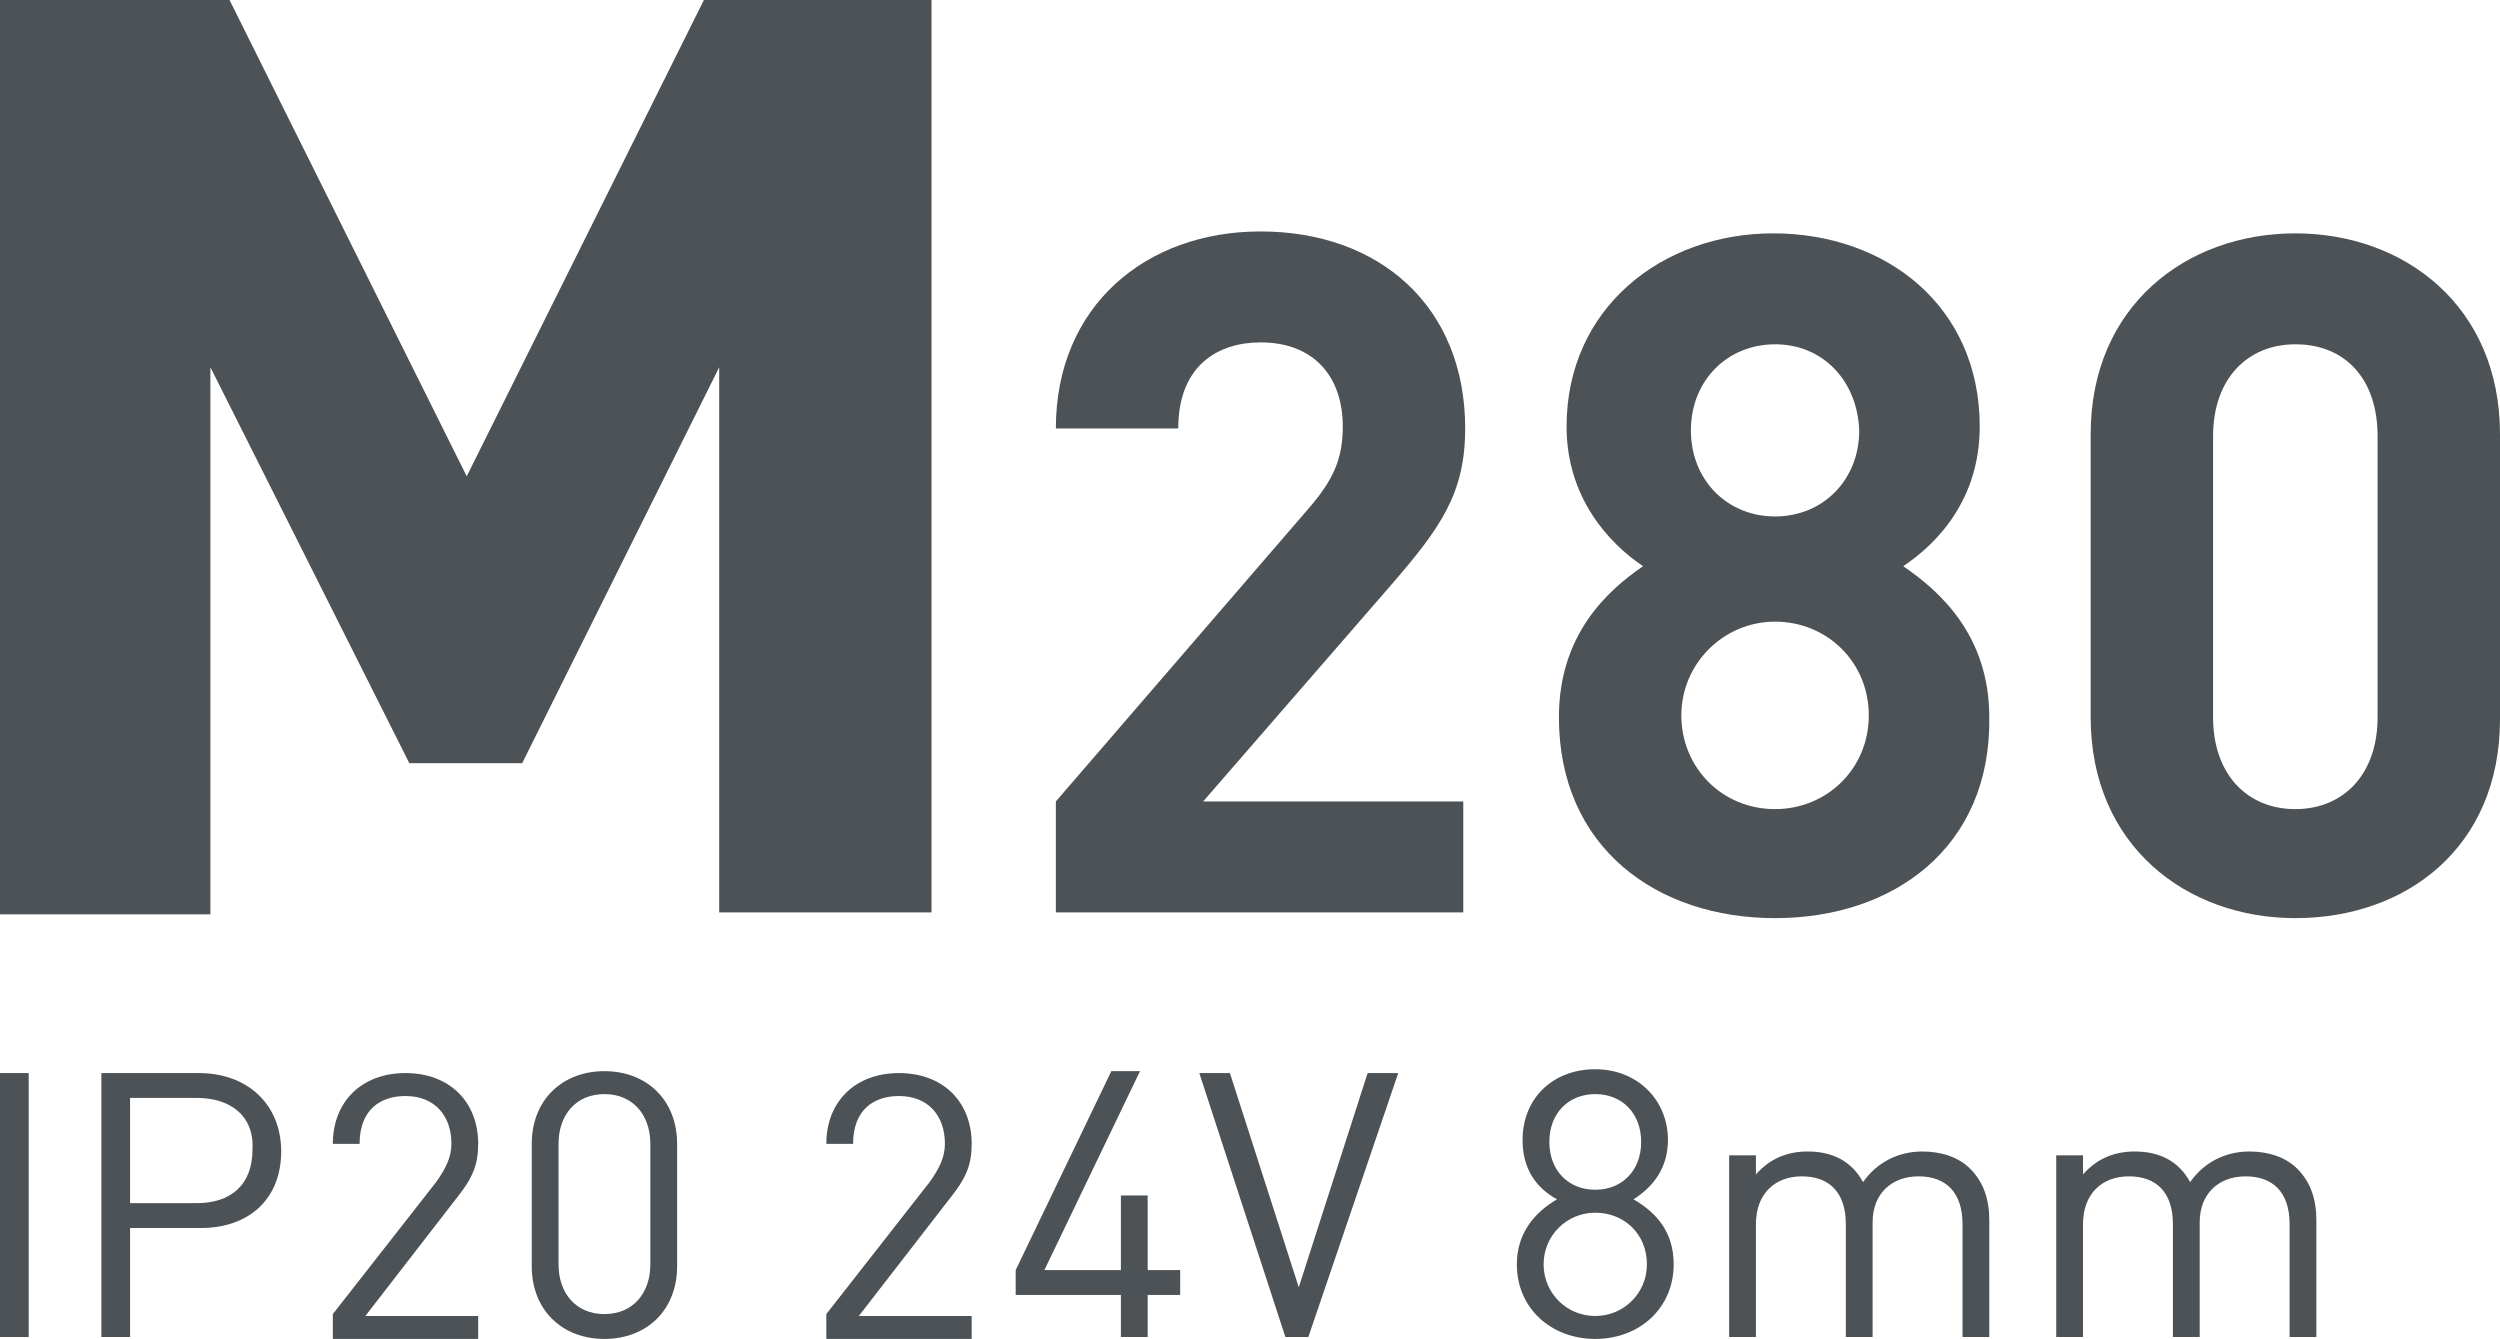 <?xml version="1.0" encoding="utf-8"?>
<!-- Generator: Adobe Illustrator 25.4.1, SVG Export Plug-In . SVG Version: 6.00 Build 0)  -->
<svg version="1.1" id="Слой_1" xmlns="http://www.w3.org/2000/svg" xmlns:xlink="http://www.w3.org/1999/xlink" x="0px" y="0px"
	 viewBox="0 0 130.7 70" style="enable-background:new 0 0 130.7 70;" xml:space="preserve">
<style type="text/css">
	.st0{fill:none;stroke:#43525A;stroke-width:0.75;stroke-linecap:round;stroke-linejoin:round;stroke-miterlimit:10;}
	.st1{fill:none;stroke:#3C3C3B;stroke-width:0.444;stroke-linecap:round;stroke-linejoin:round;stroke-miterlimit:22.926;}
	.st2{fill:#4C5256;}
	.st3{fill:#FF0019;}
	.st4{fill:none;stroke:#404041;stroke-width:0.75;stroke-miterlimit:22.926;}
	.st5{fill:#FFFFFF;}
	.st6{clip-path:url(#SVGID_00000141437406671538714900000010775196354312196750_);}
	.st7{enable-background:new    ;}
	.st8{clip-path:url(#SVGID_00000137095565975196918540000016782441829384755360_);}
	.st9{fill:none;}
</style>
<rect x="-0.1" y="-0.1" class="st9" width="155.6" height="70"/>
<g>
	<path class="st2" d="M37.6,47.7V19.2L27.3,39.9h-5.9L11,19.2v28.6H0V0h12l12.4,24.9L36.8,0h11.9v47.7H37.6z"/>
	<path class="st2" d="M55.2,47.7v-5.8l13.2-15.3c1.3-1.5,1.8-2.6,1.8-4.3c0-2.6-1.5-4.4-4.3-4.4c-2.1,0-4.3,1.1-4.3,4.5h-6.4
		c0-6.4,4.7-10.3,10.7-10.3c6.2,0,10.7,3.9,10.7,10.3c0,3.4-1.3,5.2-3.8,8.1l-9.9,11.4h13.6v5.8H55.2z"/>
	<path class="st2" d="M92.8,48c-6.2,0-11.3-3.7-11.3-10.5c0-4.3,2.5-6.6,4.4-7.9c-1.8-1.2-4-3.6-4-7.3c0-6.2,5-10.1,10.8-10.1
		c5.9,0,10.8,3.8,10.8,10.1c0,3.8-2.2,6.1-4,7.3c1.9,1.3,4.5,3.6,4.5,7.9C104.1,44.3,99,48,92.8,48z M92.8,32.5
		c-2.7,0-4.9,2.2-4.9,4.9s2.1,4.9,4.9,4.9c2.7,0,4.9-2.1,4.9-4.9S95.5,32.5,92.8,32.5z M92.8,18c-2.5,0-4.4,1.9-4.4,4.5
		c0,2.6,1.9,4.5,4.4,4.5c2.5,0,4.4-1.9,4.4-4.5C97.1,19.9,95.3,18,92.8,18z"/>
	<path class="st2" d="M120,48c-5.7,0-10.7-3.8-10.7-10.5V22.7c0-6.7,5-10.5,10.7-10.5c5.7,0,10.7,3.8,10.7,10.5v14.9
		C130.7,44.3,125.8,48,120,48z M124.3,22.8c0-3-1.7-4.8-4.3-4.8c-2.5,0-4.3,1.8-4.3,4.8v14.7c0,3,1.8,4.8,4.3,4.8
		c2.5,0,4.3-1.8,4.3-4.8V22.8z"/>
	<path class="st2" d="M0,69.9V56.1h1.5v13.8H0z"/>
	<path class="st2" d="M10.5,64.2H6.8v5.7H5.3V56.1h5.1c2.5,0,4.3,1.6,4.3,4.1S13,64.2,10.5,64.2z M10.3,57.4H6.8v5.5h3.5
		c1.7,0,2.9-0.9,2.9-2.8C13.3,58.3,12,57.4,10.3,57.4z"/>
	<path class="st2" d="M17.4,69.9v-1.2l5.4-6.9c0.5-0.7,0.8-1.3,0.8-2c0-1.5-0.9-2.5-2.4-2.5c-1.3,0-2.4,0.7-2.4,2.5h-1.4
		c0-2.2,1.5-3.7,3.8-3.7c2.3,0,3.8,1.5,3.8,3.7c0,1.1-0.3,1.8-1.1,2.8l-4.8,6.2H25v1.2H17.4z"/>
	<path class="st2" d="M31.6,70c-2.2,0-3.8-1.5-3.8-3.8v-6.4c0-2.3,1.6-3.8,3.8-3.8c2.2,0,3.8,1.5,3.8,3.8v6.4
		C35.4,68.5,33.8,70,31.6,70z M34,59.8c0-1.5-0.9-2.6-2.4-2.6c-1.5,0-2.4,1.1-2.4,2.6v6.3c0,1.5,0.9,2.6,2.4,2.6
		c1.5,0,2.4-1.1,2.4-2.6V59.8z"/>
	<path class="st2" d="M43.2,69.9v-1.2l5.4-6.9c0.5-0.7,0.8-1.3,0.8-2c0-1.5-0.9-2.5-2.4-2.5c-1.3,0-2.4,0.7-2.4,2.5h-1.4
		c0-2.2,1.5-3.7,3.8-3.7c2.3,0,3.8,1.5,3.8,3.7c0,1.1-0.3,1.8-1.1,2.8l-4.8,6.2h5.9v1.2H43.2z"/>
	<path class="st2" d="M60,67.7v2.2h-1.4v-2.2h-5.5v-1.3l5-10.4h1.5l-5,10.4h4v-3.9H60v3.9h1.7v1.3H60z"/>
	<path class="st2" d="M68.4,69.9h-1.2l-4.5-13.8h1.6l3.6,11.2l3.6-11.2h1.6L68.4,69.9z"/>
	<path class="st2" d="M83.4,70c-2.3,0-4.1-1.6-4.1-3.9c0-1.6,0.9-2.7,2.1-3.4c-1.1-0.6-1.8-1.6-1.8-3.1c0-2.2,1.6-3.7,3.8-3.7
		c2.2,0,3.8,1.6,3.8,3.7c0,1.4-0.7,2.4-1.8,3.1c1.2,0.7,2.1,1.7,2.1,3.4C87.5,68.4,85.7,70,83.4,70z M83.4,63.4
		c-1.5,0-2.7,1.2-2.7,2.7c0,1.5,1.2,2.7,2.7,2.7s2.7-1.2,2.7-2.7C86.1,64.5,84.9,63.4,83.4,63.4z M83.4,57.2c-1.4,0-2.4,1-2.4,2.5
		c0,1.5,1,2.5,2.4,2.5c1.4,0,2.4-1,2.4-2.5C85.8,58.2,84.8,57.2,83.4,57.2z"/>
	<path class="st2" d="M102.6,69.9V64c0-1.7-0.9-2.5-2.3-2.5c-1.4,0-2.4,0.9-2.4,2.4v6h-1.4V64c0-1.7-0.9-2.5-2.3-2.5
		s-2.4,0.9-2.4,2.5v5.9h-1.4v-9.5h1.4v1c0.7-0.8,1.6-1.2,2.7-1.2c1.3,0,2.3,0.5,2.9,1.6c0.7-1,1.8-1.6,3.1-1.6c1,0,1.9,0.3,2.5,0.9
		c0.7,0.7,1,1.6,1,2.7v6.1H102.6z"/>
	<path class="st2" d="M119.7,69.9V64c0-1.7-0.9-2.5-2.3-2.5c-1.4,0-2.4,0.9-2.4,2.4v6h-1.4V64c0-1.7-0.9-2.5-2.3-2.5
		s-2.4,0.9-2.4,2.5v5.9h-1.4v-9.5h1.4v1c0.7-0.8,1.6-1.2,2.7-1.2c1.3,0,2.3,0.5,2.9,1.6c0.7-1,1.8-1.6,3.1-1.6c1,0,1.9,0.3,2.5,0.9
		c0.7,0.7,1,1.6,1,2.7v6.1H119.7z"/>
</g>
</svg>
